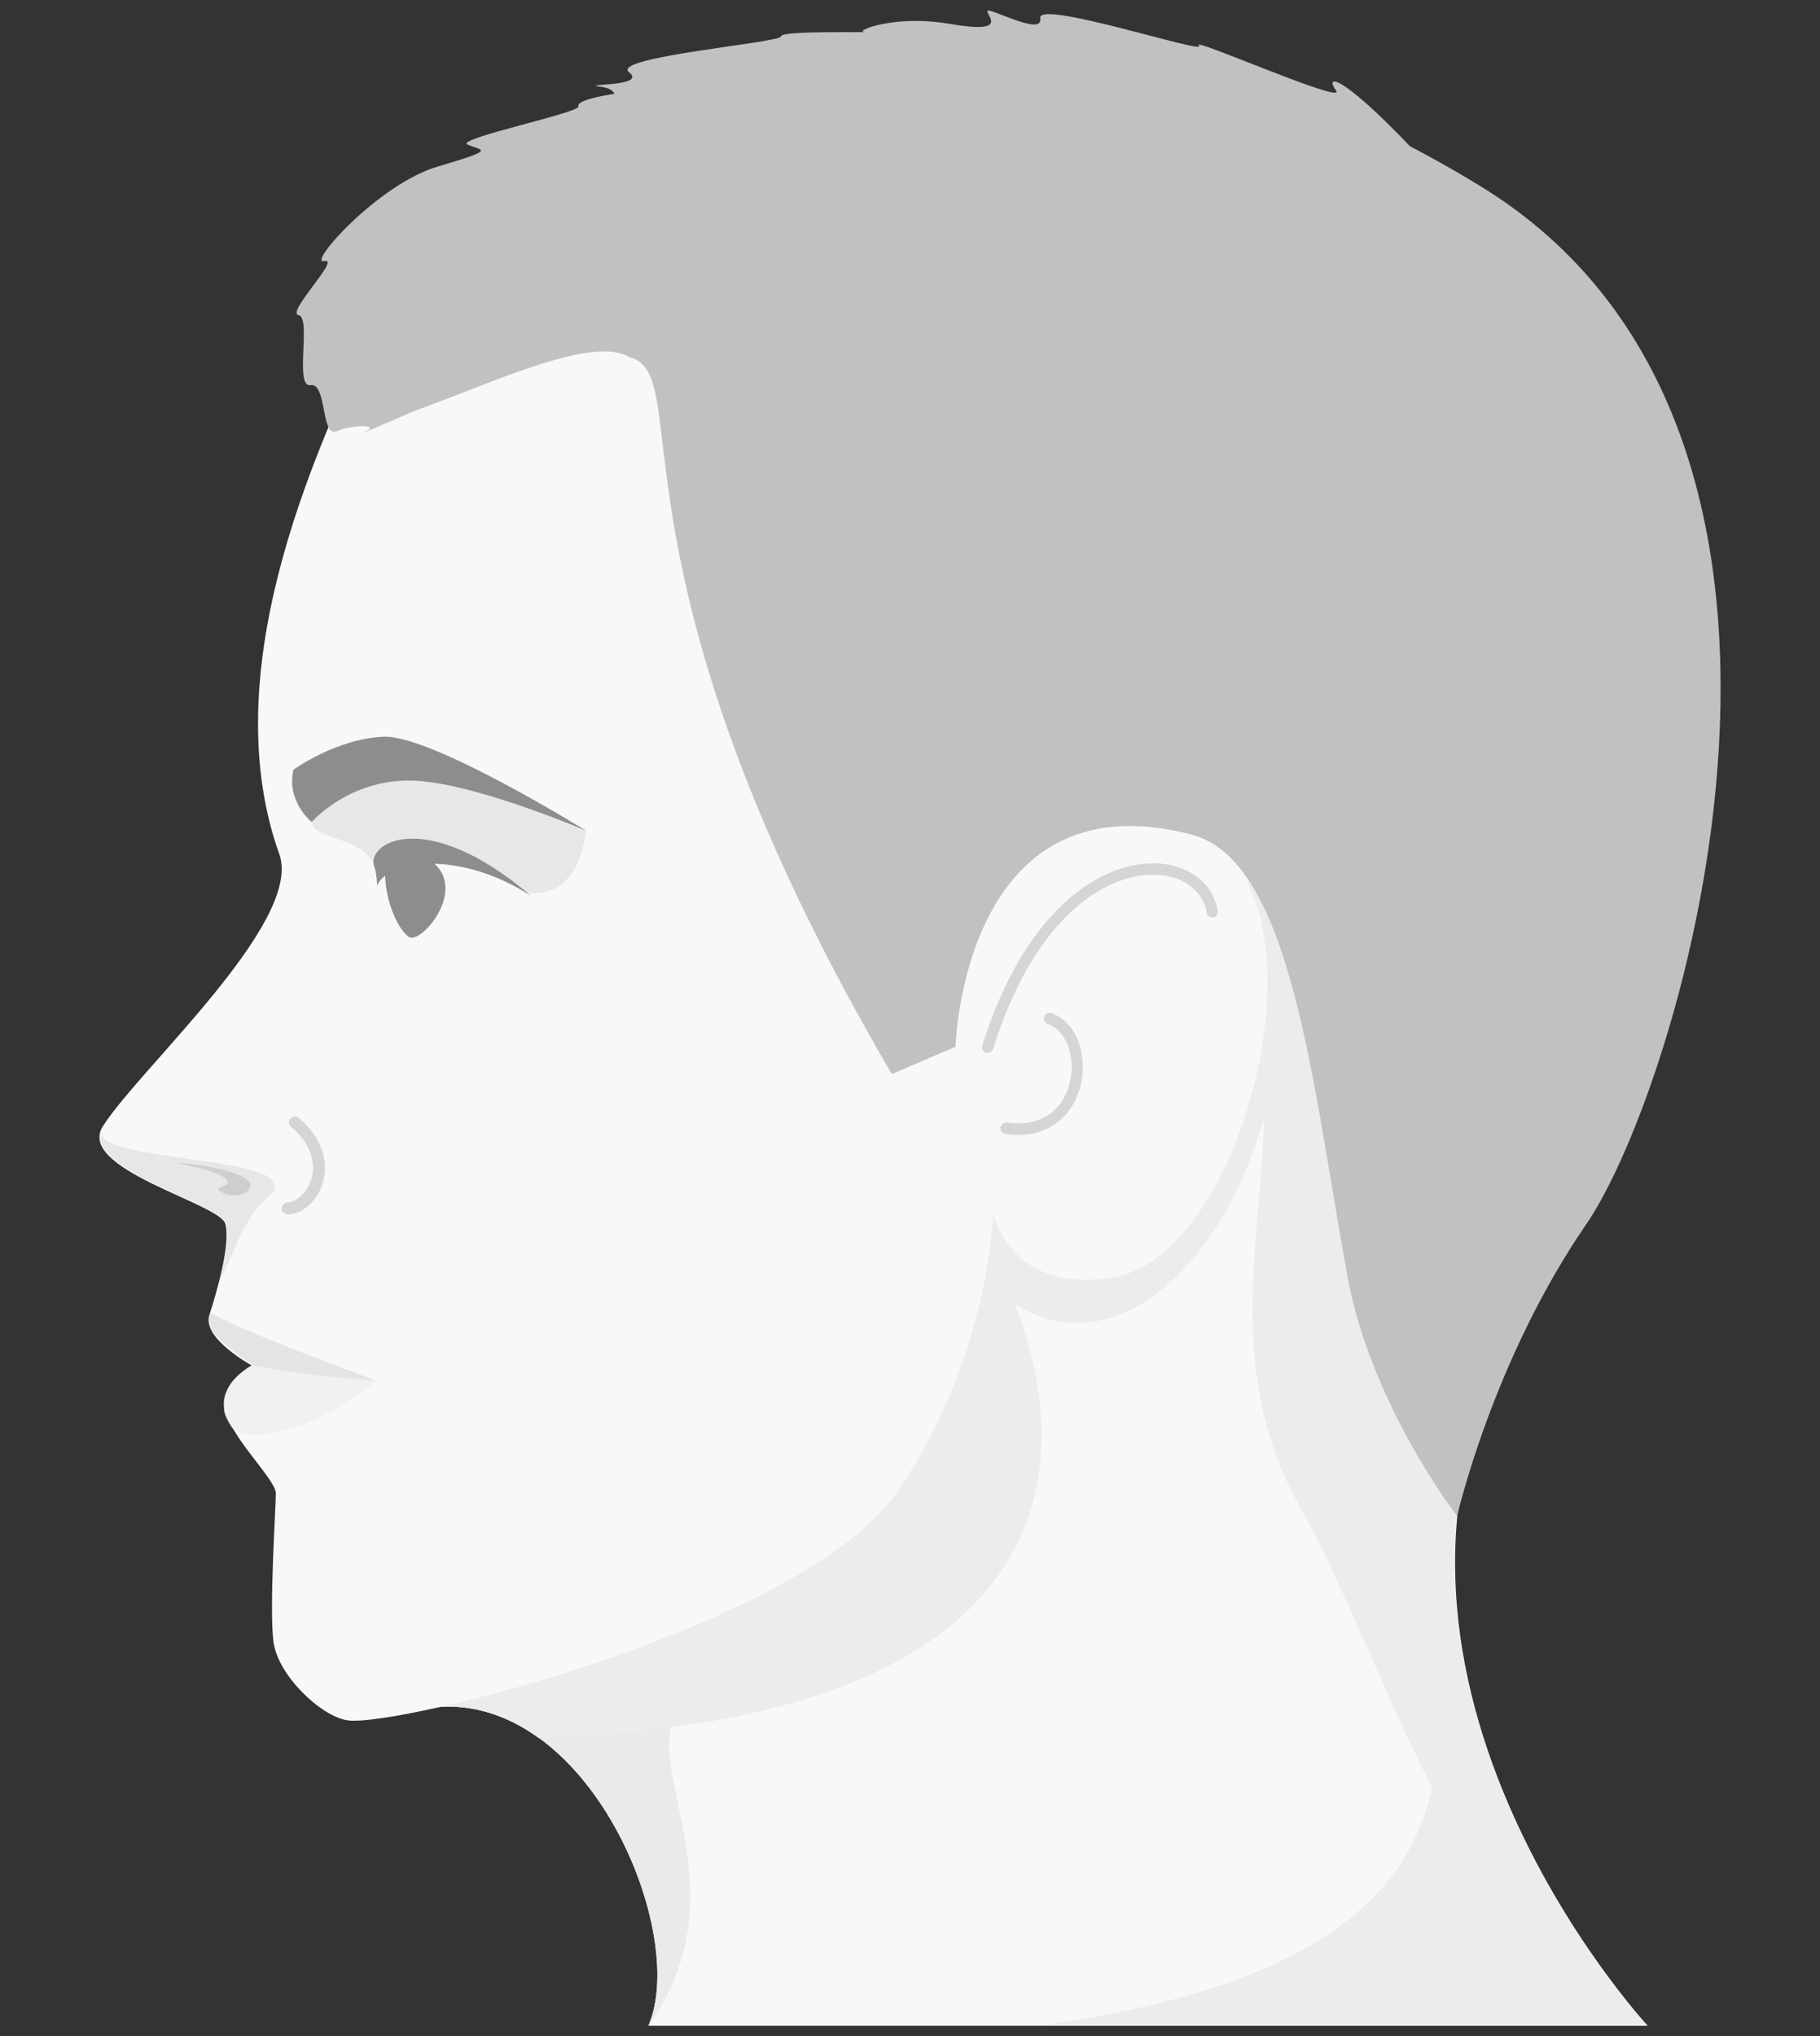 <?xml version="1.0" encoding="UTF-8"?>
<svg id="Layer_1" xmlns="http://www.w3.org/2000/svg" version="1.1" viewBox="0 0 320 357.9">
  <rect x="0" y="0" width="320" height="357.9" fill="#333333" stroke="none"/>
  <!-- Generator: Adobe Illustrator 29.2.1, SVG Export Plug-In . SVG Version: 2.1.0 Build 116)  -->
  <defs>
    <style>
      .st0 {
        fill: #f1f1f1;
      }

      .st1 {
        fill: #eaeaea;
      }

      .st2 {
        fill: #e4e4e4;
      }

      .st3 {
        fill: #cecece;
      }

      .st4 {
        fill: #c1c1c1;
      }

      .st5 {
        isolation: isolate;
      }

      .st6 {
        mix-blend-mode: multiply;
      }

      .st7 {
        fill: #e7e7e7;
      }

      .st8 {
        fill: #f8f8f8;
      }

      .st9 {
        fill: #d5d5d5;
      }

      .st10 {
        fill: #8d8d8c;
      }

      .st11 {
        fill: #ececec;
      }
    </style>
  </defs>
  <g class="st5">
    <g id="Layer_11" data-name="Layer_1">
      <g>
        <path class="st8" d="M74.2,300.4c28.3-5.2,47.1,38.9,39.8,55.7h175.7s-58.2-62.9-22-124.7c21.7-32.6,76-176.7-45.1-214.6C101.5-21.1,62.5,63.7,62.5,63.7l11.7,236.6h0Z"/>
        <g class="st6">
          <path class="st11" d="M261.2,244.8l-24.4-20.5c6.8,55.1,53.9,116.6-53.6,131.7h106.4s-50.1-54-28.5-111.2h.1Z"/>
        </g>
        <g class="st6">
          <path class="st11" d="M266.8,232.8c-10.2-29.8-19.9-48.7-19.9-48.7l-19.1-38.1s-6.5-2.7-7.7,2.7,0,24.8,0,24.8c8,29.2-9.1,59.8,8.3,91.1,17.4,31.3,25,71.1,61.2,91.5,0,0-57.3-61.9-22.9-123.2h0Z"/>
        </g>
        <g class="st6">
          <path class="st1" d="M123.9,297.4c17.6-6.8,50.9-43.1,51.4-80.2l-102,65.8.9,17.4c28.3-5.2,47.1,38.9,39.8,55.7,19.4-27.3-7.7-51.9,9.9-58.7Z"/>
        </g>
        <g class="st6">
          <path class="st11" d="M178.3,229.2c31.4,19.3,62.8-50.1,36.4-79.6l-70.8,41.6-73,42.9,3.3,66.3c7.6-1.4,14.6.8,20.5,5.1,93-3.1,94.9-48.1,83.7-76.3h-.1Z"/>
        </g>
        <path class="st8" d="M63,62.4c-3.9,11-26.5,53.1-13.8,88,3.7,12-24.4,37.2-31,47.4-5.3,7.6,20.4,13.7,21.4,17.3s-1.5,12-2.8,16.1,7.6,8.9,7.6,8.9c0,0-5.3,2.6-4.8,7.4.5,4.8,8.9,12.5,8.9,15s-1.2,20.4-.4,26.2c.8,5.8,8.3,13,13,13.7,8.8,1.3,80.9-16.6,97-40.6s16.5-48.7,16.5-48.7c0,0,2.8,14.6,21.3,11.4,23.8-4.2,38.9-68.7,14.6-77.2-24.4-8.6-38.8,16.8-38.8,16.8,0,0-38.5-103-49.7-107-11.2-3.9-58.9,5.5-58.9,5.5v-.2Z"/>
        <g class="st6">
          <path class="st7" d="M48,209.7c4.4-6.7-30.4-5.2-30.3-10.8h0c-2,7,21,12.7,22,16.1.6,2.3,0,6.4-1.1,10.2h0c2.4-4.3,4.3-11.9,9.4-15.5Z"/>
        </g>
        <g class="st6">
          <path class="st7" d="M66.3,154.6c0-7.9-11.6-6.6-11.5-10.2,0-3.6,5.5-11.8,18.2-9.4,12.7,2.5,30,10.8,30,10.8,0,0-.6,12.3-10.3,11.1-12-8.2-26.5-4.8-26.3-2.3h0Z"/>
        </g>
        <path class="st10" d="M51.6,135.3c-1.3,5.6,3.2,9.2,3.2,9.2,0,0,6.2-7.2,16.9-7.3,10.6-.1,31.3,8.8,31.3,8.8,0,0-27.2-16.9-35.6-16.5s-15.8,5.8-15.8,5.8Z"/>
        <path class="st10" d="M65.9,152.6c-2-4.2,8.6-11.2,27.5,4.9-13-8.4-25.5-6.1-27.1-1.8,0-1.7-.4-3.1-.4-3.1h0Z"/>
        <path class="st10" d="M67.8,151.9c-.6,5.2,1.9,11.3,4.1,12.8s11.8-9.8,2.3-14.3c-4.9-.1-6.3,1.5-6.3,1.5h0Z"/>
        <g class="st6">
          <path class="st9" d="M50.5,213.4c-.5,0-1-.4-1-.9s.4-1,.9-1.1c1.8-.1,3.6-1.8,4.3-4,.5-1.5,1.1-5.5-3.6-9.4-.4-.4-.5-1,0-1.4s1-.5,1.4-.1c3.9,3.2,5.5,7.6,4.2,11.6-1,3.1-3.4,5.2-6.1,5.4h0Z"/>
        </g>
        <g class="st6">
          <path class="st3" d="M44,208.6c.8-2.2-8-4-13.4-4.2,9.2,1.5,10.9,3.6,8.4,4.2-2.5.6,3.8,3.1,5,0Z"/>
        </g>
        <path class="st0" d="M44.3,237.7l-1,.4c1.4.8,2.3,1.2,2.3,1.2,0,0-6.9,2.9-6.2,8.3,0,1,.6,2.1,1.3,3.2,2.5,3.4,15.3.5,25.3-8-17.5-3.7-21.6-5-21.6-5h-.1Z"/>
        <path class="st2" d="M36.9,230.8c0,.1,0,.2,0,.3-.4,1.2,0,2.5,1.1,3.7,2.6,2.8,6.5,5.2,6.5,5.2,0,0,7.9,1.7,21.6,2.7-7.2-2.8-24-8.9-29-11.9h0Z"/>
        <g class="st6">
          <path class="st9" d="M173.7,185.1h-.3c-.5-.2-.8-.7-.7-1.3,7.8-24.8,21.7-32.7,31.2-32,5.5.4,9.5,3.7,10.2,8.4,0,.5-.3,1.1-.8,1.1s-1.1-.3-1.1-.8c-.6-3.7-3.9-6.4-8.4-6.7-8.8-.7-21.8,6.9-29.2,30.6-.1.4-.5.7-1,.7h.1Z"/>
        </g>
        <g class="st6">
          <path class="st9" d="M179.1,199.5c-.7,0-1.5,0-2.3-.2-.5,0-.9-.6-.9-1.1s.6-.9,1.1-.9c8.5,1.2,10.7-5.1,11.1-7,1.1-4.5-.6-9.2-3.9-10.3-.5-.2-.8-.8-.6-1.3s.8-.8,1.3-.6c4.7,1.7,6.3,7.8,5.1,12.7-1.1,4.4-4.5,8.7-11.1,8.7h.2Z"/>
        </g>
        <path class="st4" d="M110.7,62.8c11.9,2.9-5.9,37.2,46.1,126l11.2-4.8s1.3-47.8,41.5-37.3c17.6,4.6,21.2,43.6,27.4,77.6,4.2,22.8,19.3,42.2,19.3,42.2,0,0,6.2-27.3,22.7-51.3s52-139.5-18.8-182.6C189.4-10.6,127.7,8.3,94.7,23c-25.8,11.5-34.7,18-39.6,29.3-2.1,4.9-.2,13.9,4,21.1,4.2,7.2,41.7-16.8,51.6-10.6Z"/>
        <path class="st4" d="M112.8,15.8c-6.5.8-11.5,1.8-11.1,2.9s-21.8,5.7-19.5,6.7c2.3,1.1,5.6.7-5,3.8-10.6,3-23.3,17.4-20.2,16.7,3.1-.7-6.8,9.1-4.5,9.5s-.8,12.8,2.1,12.3,1.8,9.3,4.6,8.1c2.8-1.2,7.5-1.2,5.2,0-2.3,1.3,9.9-4.5,19.6-8,3.1-15.7,28.8-52.2,28.8-52.2v.2Z"/>
        <path class="st4" d="M247.9,25.7c-12.5-13.1-15-12.5-13-9.8s-25.9-9.6-24.1-7.9c1.8,1.8-28.5-8.2-27.9-4.8.6,3.4-9.6-2.3-9.3-1.2.3,1.2,3.3,3.9-6.6,2.2-9.9-1.7-16.7,1.3-15.1,1.4,1.6.2-14.7-.3-14.6.8s-30.1,3.6-26.7,6.3c3.4,2.7-9.6,1.9-4.7,2.6s.6,5.9.6,5.9l141.4,4.4h0Z"/>
      </g>
    </g>
  </g>
</svg>